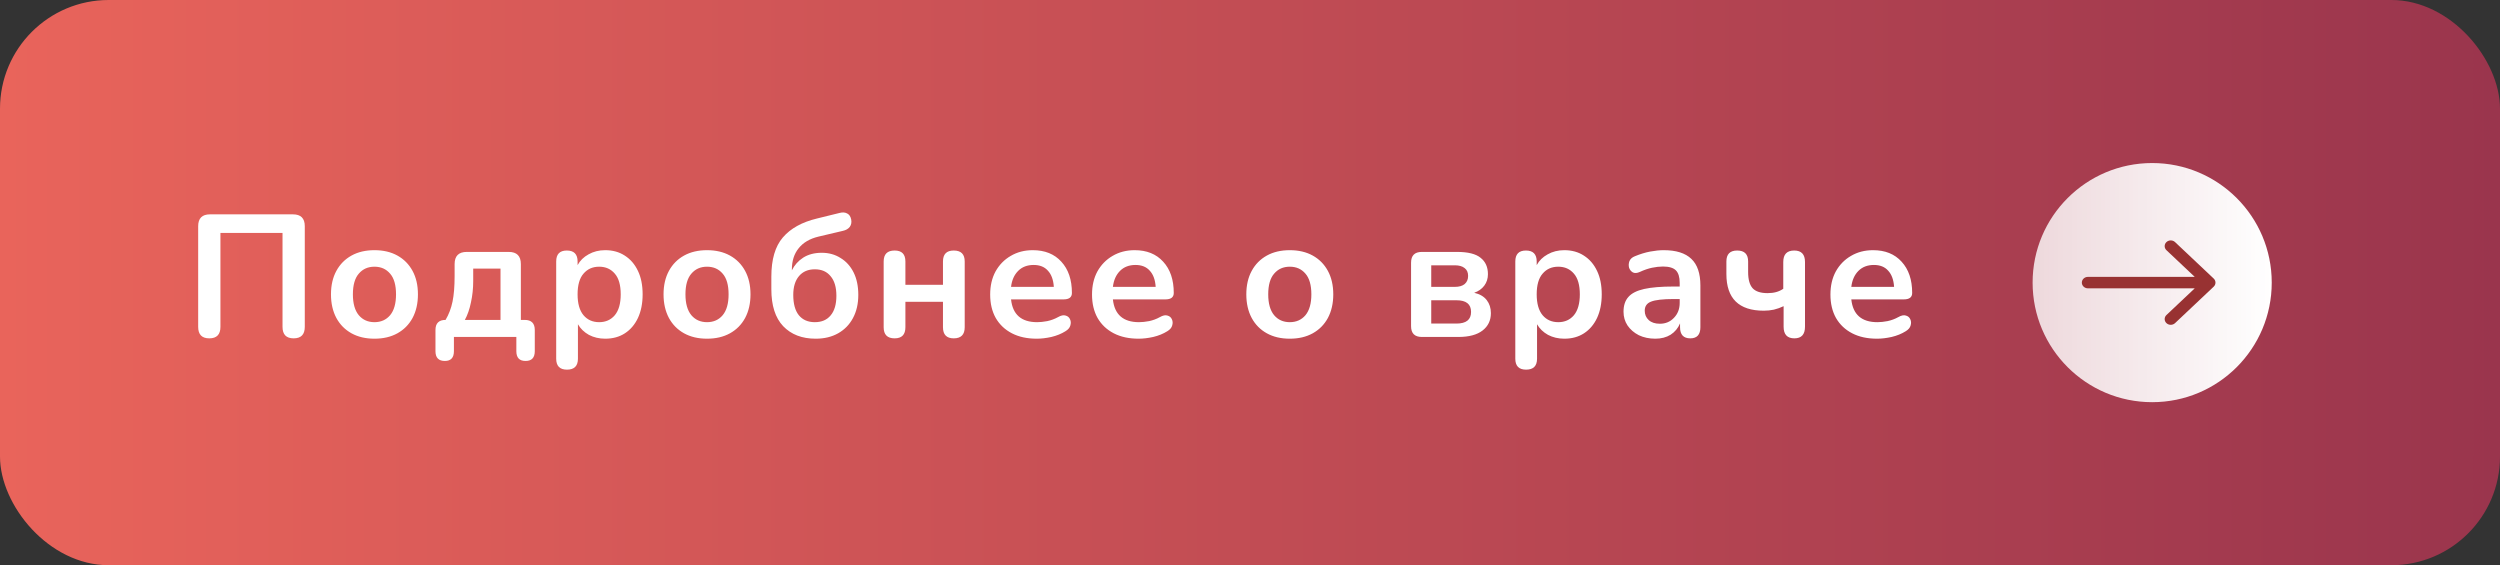 <?xml version="1.0" encoding="UTF-8"?> <svg xmlns="http://www.w3.org/2000/svg" width="230" height="52" viewBox="0 0 230 52" fill="none"><rect x="0" y="0" width="230" height="52" fill="#333333" stroke="none"/> <rect width="230" height="52" rx="10" fill="url(#paint0_linear_502_250)"></rect> <path d="M19.256 31.128C18.573 31.128 18.232 30.776 18.232 30.072V20.808C18.232 20.083 18.595 19.72 19.32 19.72H26.952C27.677 19.72 28.04 20.083 28.04 20.808V30.072C28.04 30.776 27.699 31.128 27.016 31.128C26.333 31.128 25.992 30.776 25.992 30.072V21.432H20.28V30.072C20.28 30.776 19.939 31.128 19.256 31.128ZM34.45 31.16C33.639 31.16 32.935 30.995 32.338 30.664C31.741 30.333 31.277 29.864 30.946 29.256C30.615 28.637 30.45 27.912 30.45 27.08C30.45 26.248 30.615 25.528 30.946 24.92C31.277 24.312 31.741 23.843 32.338 23.512C32.935 23.181 33.639 23.016 34.45 23.016C35.261 23.016 35.965 23.181 36.562 23.512C37.159 23.843 37.623 24.312 37.954 24.92C38.285 25.528 38.45 26.248 38.45 27.08C38.45 27.912 38.285 28.637 37.954 29.256C37.623 29.864 37.159 30.333 36.562 30.664C35.965 30.995 35.261 31.16 34.45 31.16ZM34.45 29.64C35.047 29.64 35.527 29.427 35.89 29C36.253 28.563 36.434 27.923 36.434 27.08C36.434 26.227 36.253 25.592 35.89 25.176C35.527 24.749 35.047 24.536 34.45 24.536C33.853 24.536 33.373 24.749 33.01 25.176C32.647 25.592 32.466 26.227 32.466 27.08C32.466 27.923 32.647 28.563 33.01 29C33.373 29.427 33.853 29.64 34.45 29.64ZM40.928 33.208C40.352 33.208 40.063 32.909 40.063 32.312V30.36C40.063 29.741 40.373 29.432 40.992 29.432C41.29 28.931 41.504 28.371 41.632 27.752C41.76 27.133 41.824 26.349 41.824 25.4V24.296C41.824 23.549 42.197 23.176 42.944 23.176H46.8C47.546 23.176 47.919 23.549 47.919 24.296V29.432H48.272C48.89 29.432 49.2 29.741 49.2 30.36V32.312C49.2 32.909 48.917 33.208 48.352 33.208C47.786 33.208 47.504 32.909 47.504 32.312V31H41.76V32.312C41.76 32.909 41.482 33.208 40.928 33.208ZM42.767 29.432H46.047V24.712H43.535V25.864C43.535 26.536 43.466 27.187 43.328 27.816C43.2 28.445 43.013 28.984 42.767 29.432ZM52.162 34.008C51.501 34.008 51.17 33.672 51.17 33V24.056C51.17 23.384 51.495 23.048 52.146 23.048C52.807 23.048 53.138 23.384 53.138 24.056V24.392C53.362 23.976 53.698 23.645 54.146 23.4C54.594 23.144 55.106 23.016 55.682 23.016C56.365 23.016 56.962 23.181 57.474 23.512C57.997 23.843 58.402 24.312 58.69 24.92C58.978 25.517 59.122 26.237 59.122 27.08C59.122 27.912 58.978 28.637 58.69 29.256C58.402 29.864 58.002 30.333 57.49 30.664C56.978 30.995 56.376 31.16 55.682 31.16C55.127 31.16 54.626 31.043 54.178 30.808C53.741 30.563 53.405 30.237 53.17 29.832V33C53.17 33.672 52.834 34.008 52.162 34.008ZM55.122 29.64C55.719 29.64 56.2 29.427 56.562 29C56.925 28.563 57.106 27.923 57.106 27.08C57.106 26.227 56.925 25.592 56.562 25.176C56.2 24.749 55.719 24.536 55.122 24.536C54.525 24.536 54.045 24.749 53.682 25.176C53.319 25.592 53.138 26.227 53.138 27.08C53.138 27.923 53.319 28.563 53.682 29C54.045 29.427 54.525 29.64 55.122 29.64ZM65.046 31.16C64.236 31.16 63.532 30.995 62.934 30.664C62.337 30.333 61.873 29.864 61.542 29.256C61.212 28.637 61.046 27.912 61.046 27.08C61.046 26.248 61.212 25.528 61.542 24.92C61.873 24.312 62.337 23.843 62.934 23.512C63.532 23.181 64.236 23.016 65.046 23.016C65.857 23.016 66.561 23.181 67.158 23.512C67.756 23.843 68.22 24.312 68.55 24.92C68.881 25.528 69.046 26.248 69.046 27.08C69.046 27.912 68.881 28.637 68.55 29.256C68.22 29.864 67.756 30.333 67.158 30.664C66.561 30.995 65.857 31.16 65.046 31.16ZM65.046 29.64C65.644 29.64 66.124 29.427 66.486 29C66.849 28.563 67.03 27.923 67.03 27.08C67.03 26.227 66.849 25.592 66.486 25.176C66.124 24.749 65.644 24.536 65.046 24.536C64.449 24.536 63.969 24.749 63.606 25.176C63.244 25.592 63.062 26.227 63.062 27.08C63.062 27.923 63.244 28.563 63.606 29C63.969 29.427 64.449 29.64 65.046 29.64ZM75.044 31.16C73.785 31.16 72.788 30.776 72.052 30.008C71.326 29.24 70.964 28.109 70.964 26.616V25.448C70.964 23.869 71.316 22.669 72.02 21.848C72.734 21.016 73.78 20.435 75.156 20.104L77.236 19.592C77.513 19.517 77.748 19.533 77.94 19.64C78.132 19.736 78.254 19.917 78.308 20.184C78.361 20.451 78.318 20.68 78.18 20.872C78.041 21.053 77.828 21.176 77.54 21.24L75.3 21.768C74.5 21.96 73.892 22.317 73.476 22.84C73.06 23.352 72.852 24.003 72.852 24.792V24.872C73.086 24.392 73.433 24.003 73.892 23.704C74.361 23.405 74.932 23.256 75.604 23.256C76.254 23.256 76.83 23.416 77.332 23.736C77.844 24.045 78.244 24.488 78.532 25.064C78.82 25.64 78.964 26.328 78.964 27.128C78.964 27.949 78.798 28.664 78.468 29.272C78.148 29.869 77.694 30.333 77.108 30.664C76.521 30.995 75.833 31.16 75.044 31.16ZM74.964 29.64C75.593 29.64 76.078 29.432 76.42 29.016C76.772 28.6 76.948 27.997 76.948 27.208C76.948 26.429 76.772 25.832 76.42 25.416C76.078 24.989 75.593 24.776 74.964 24.776C74.345 24.776 73.86 24.984 73.508 25.4C73.156 25.816 72.98 26.392 72.98 27.128C72.98 27.949 73.15 28.573 73.492 29C73.844 29.427 74.334 29.64 74.964 29.64ZM82.305 31.128C81.633 31.128 81.297 30.787 81.297 30.104V24.056C81.297 23.384 81.633 23.048 82.305 23.048C82.967 23.048 83.297 23.384 83.297 24.056V26.2H86.753V24.056C86.753 23.384 87.084 23.048 87.745 23.048C88.417 23.048 88.753 23.384 88.753 24.056V30.104C88.753 30.787 88.417 31.128 87.745 31.128C87.084 31.128 86.753 30.787 86.753 30.104V27.768H83.297V30.104C83.297 30.787 82.967 31.128 82.305 31.128ZM95.384 31.16C94.498 31.16 93.736 30.995 93.096 30.664C92.456 30.333 91.96 29.864 91.608 29.256C91.266 28.648 91.096 27.928 91.096 27.096C91.096 26.285 91.261 25.576 91.592 24.968C91.933 24.36 92.397 23.885 92.984 23.544C93.581 23.192 94.258 23.016 95.016 23.016C96.125 23.016 97 23.368 97.64 24.072C98.29 24.776 98.616 25.736 98.616 26.952C98.616 27.347 98.36 27.544 97.848 27.544H93.016C93.165 28.941 93.965 29.64 95.416 29.64C95.693 29.64 96.002 29.608 96.344 29.544C96.696 29.469 97.026 29.347 97.336 29.176C97.613 29.016 97.848 28.968 98.04 29.032C98.232 29.085 98.365 29.197 98.44 29.368C98.525 29.539 98.536 29.731 98.472 29.944C98.418 30.147 98.269 30.323 98.024 30.472C97.65 30.707 97.218 30.883 96.728 31C96.248 31.107 95.8 31.16 95.384 31.16ZM95.096 24.376C94.509 24.376 94.034 24.557 93.672 24.92C93.309 25.283 93.09 25.773 93.016 26.392H96.952C96.909 25.741 96.728 25.245 96.408 24.904C96.098 24.552 95.661 24.376 95.096 24.376ZM104.754 31.16C103.869 31.16 103.106 30.995 102.466 30.664C101.826 30.333 101.33 29.864 100.978 29.256C100.637 28.648 100.466 27.928 100.466 27.096C100.466 26.285 100.632 25.576 100.962 24.968C101.304 24.36 101.768 23.885 102.354 23.544C102.952 23.192 103.629 23.016 104.386 23.016C105.496 23.016 106.37 23.368 107.01 24.072C107.661 24.776 107.986 25.736 107.986 26.952C107.986 27.347 107.73 27.544 107.218 27.544H102.386C102.536 28.941 103.336 29.64 104.786 29.64C105.064 29.64 105.373 29.608 105.714 29.544C106.066 29.469 106.397 29.347 106.706 29.176C106.984 29.016 107.218 28.968 107.41 29.032C107.602 29.085 107.736 29.197 107.81 29.368C107.896 29.539 107.906 29.731 107.842 29.944C107.789 30.147 107.64 30.323 107.394 30.472C107.021 30.707 106.589 30.883 106.098 31C105.618 31.107 105.17 31.16 104.754 31.16ZM104.466 24.376C103.88 24.376 103.405 24.557 103.042 24.92C102.68 25.283 102.461 25.773 102.386 26.392H106.322C106.28 25.741 106.098 25.245 105.778 24.904C105.469 24.552 105.032 24.376 104.466 24.376ZM118.661 31.16C117.85 31.16 117.146 30.995 116.549 30.664C115.951 30.333 115.487 29.864 115.157 29.256C114.826 28.637 114.661 27.912 114.661 27.08C114.661 26.248 114.826 25.528 115.157 24.92C115.487 24.312 115.951 23.843 116.549 23.512C117.146 23.181 117.85 23.016 118.661 23.016C119.471 23.016 120.175 23.181 120.773 23.512C121.37 23.843 121.834 24.312 122.165 24.92C122.495 25.528 122.661 26.248 122.661 27.08C122.661 27.912 122.495 28.637 122.165 29.256C121.834 29.864 121.37 30.333 120.773 30.664C120.175 30.995 119.471 31.16 118.661 31.16ZM118.661 29.64C119.258 29.64 119.738 29.427 120.101 29C120.463 28.563 120.645 27.923 120.645 27.08C120.645 26.227 120.463 25.592 120.101 25.176C119.738 24.749 119.258 24.536 118.661 24.536C118.063 24.536 117.583 24.749 117.221 25.176C116.858 25.592 116.677 26.227 116.677 27.08C116.677 27.923 116.858 28.563 117.221 29C117.583 29.427 118.063 29.64 118.661 29.64ZM130.81 31C130.149 31 129.818 30.669 129.818 30.008V24.168C129.818 23.507 130.149 23.176 130.81 23.176H134.042C135.055 23.176 135.781 23.357 136.218 23.72C136.666 24.072 136.89 24.573 136.89 25.224C136.89 25.629 136.778 25.981 136.554 26.28C136.33 26.579 136.021 26.797 135.626 26.936C136.138 27.053 136.522 27.277 136.778 27.608C137.034 27.939 137.162 28.339 137.162 28.808C137.162 29.48 136.906 30.013 136.394 30.408C135.882 30.803 135.141 31 134.17 31H130.81ZM131.674 26.392H133.85C134.234 26.392 134.533 26.307 134.746 26.136C134.959 25.955 135.066 25.704 135.066 25.384C135.066 25.064 134.959 24.824 134.746 24.664C134.533 24.493 134.234 24.408 133.85 24.408H131.674V26.392ZM131.674 29.768H133.994C134.89 29.768 135.338 29.411 135.338 28.696C135.338 27.981 134.89 27.624 133.994 27.624H131.674V29.768ZM140.4 34.008C139.738 34.008 139.408 33.672 139.408 33V24.056C139.408 23.384 139.733 23.048 140.384 23.048C141.045 23.048 141.376 23.384 141.376 24.056V24.392C141.6 23.976 141.936 23.645 142.384 23.4C142.832 23.144 143.344 23.016 143.92 23.016C144.602 23.016 145.2 23.181 145.712 23.512C146.234 23.843 146.64 24.312 146.928 24.92C147.216 25.517 147.36 26.237 147.36 27.08C147.36 27.912 147.216 28.637 146.928 29.256C146.64 29.864 146.24 30.333 145.728 30.664C145.216 30.995 144.613 31.16 143.92 31.16C143.365 31.16 142.864 31.043 142.416 30.808C141.978 30.563 141.642 30.237 141.408 29.832V33C141.408 33.672 141.072 34.008 140.4 34.008ZM143.36 29.64C143.957 29.64 144.437 29.427 144.8 29C145.162 28.563 145.344 27.923 145.344 27.08C145.344 26.227 145.162 25.592 144.8 25.176C144.437 24.749 143.957 24.536 143.36 24.536C142.762 24.536 142.282 24.749 141.92 25.176C141.557 25.592 141.376 26.227 141.376 27.08C141.376 27.923 141.557 28.563 141.92 29C142.282 29.427 142.762 29.64 143.36 29.64ZM152.292 31.16C151.726 31.16 151.22 31.053 150.772 30.84C150.334 30.616 149.988 30.317 149.732 29.944C149.486 29.571 149.364 29.149 149.364 28.68C149.364 28.104 149.513 27.651 149.812 27.32C150.11 26.979 150.596 26.733 151.268 26.584C151.94 26.435 152.841 26.36 153.972 26.36H154.532V26.024C154.532 25.491 154.414 25.107 154.18 24.872C153.945 24.637 153.55 24.52 152.996 24.52C152.686 24.52 152.35 24.557 151.988 24.632C151.636 24.707 151.262 24.835 150.868 25.016C150.612 25.133 150.398 25.149 150.228 25.064C150.057 24.968 149.94 24.824 149.876 24.632C149.822 24.429 149.833 24.227 149.908 24.024C149.993 23.821 150.158 23.672 150.404 23.576C150.894 23.373 151.364 23.229 151.812 23.144C152.27 23.059 152.686 23.016 153.06 23.016C154.201 23.016 155.049 23.283 155.604 23.816C156.158 24.339 156.436 25.155 156.436 26.264V30.104C156.436 30.787 156.126 31.128 155.508 31.128C154.878 31.128 154.564 30.787 154.564 30.104V29.752C154.382 30.189 154.094 30.536 153.7 30.792C153.305 31.037 152.836 31.16 152.292 31.16ZM152.708 29.784C153.23 29.784 153.662 29.603 154.004 29.24C154.356 28.877 154.532 28.419 154.532 27.864V27.512H153.988C152.985 27.512 152.286 27.592 151.892 27.752C151.508 27.901 151.316 28.179 151.316 28.584C151.316 28.936 151.438 29.224 151.684 29.448C151.929 29.672 152.27 29.784 152.708 29.784ZM165.084 31.128C164.423 31.128 164.092 30.771 164.092 30.056V28.168C163.804 28.307 163.506 28.413 163.196 28.488C162.898 28.552 162.588 28.584 162.268 28.584C159.975 28.584 158.828 27.459 158.828 25.208V24.056C158.828 23.384 159.159 23.048 159.82 23.048C160.492 23.048 160.828 23.384 160.828 24.056V25.032C160.828 25.715 160.967 26.211 161.244 26.52C161.522 26.819 161.98 26.968 162.62 26.968C162.908 26.968 163.17 26.936 163.404 26.872C163.639 26.808 163.858 26.707 164.06 26.568V24.104C164.06 23.4 164.396 23.048 165.068 23.048C165.73 23.048 166.06 23.4 166.06 24.104V30.056C166.06 30.771 165.735 31.128 165.084 31.128ZM172.688 31.16C171.803 31.16 171.04 30.995 170.4 30.664C169.76 30.333 169.264 29.864 168.912 29.256C168.571 28.648 168.4 27.928 168.4 27.096C168.4 26.285 168.565 25.576 168.896 24.968C169.237 24.36 169.701 23.885 170.288 23.544C170.885 23.192 171.563 23.016 172.32 23.016C173.429 23.016 174.304 23.368 174.944 24.072C175.595 24.776 175.92 25.736 175.92 26.952C175.92 27.347 175.664 27.544 175.152 27.544H170.32C170.469 28.941 171.269 29.64 172.72 29.64C172.997 29.64 173.307 29.608 173.648 29.544C174 29.469 174.331 29.347 174.64 29.176C174.917 29.016 175.152 28.968 175.344 29.032C175.536 29.085 175.669 29.197 175.744 29.368C175.829 29.539 175.84 29.731 175.776 29.944C175.723 30.147 175.573 30.323 175.328 30.472C174.955 30.707 174.523 30.883 174.032 31C173.552 31.107 173.104 31.16 172.688 31.16ZM172.4 24.376C171.813 24.376 171.339 24.557 170.976 24.92C170.613 25.283 170.395 25.773 170.32 26.392H174.256C174.213 25.741 174.032 25.245 173.712 24.904C173.403 24.552 172.965 24.376 172.4 24.376Z" fill="white"></path> <path d="M209 26C209 32.075 204.075 37 198 37C191.925 37 187 32.075 187 26C187 19.925 191.925 15 198 15C204.075 15 209 19.925 209 26Z" fill="url(#paint1_linear_502_250)"></path> <path fill-rule="evenodd" clip-rule="evenodd" d="M200.104 22.272L203.66 25.627C203.878 25.833 203.878 26.167 203.66 26.373L200.104 29.728C199.885 29.934 199.531 29.934 199.313 29.728C199.095 29.522 199.095 29.188 199.313 28.982L201.916 26.527H192.088C191.78 26.527 191.529 26.291 191.529 26C191.529 25.709 191.78 25.473 192.088 25.473L201.916 25.473L199.313 23.018C199.095 22.812 199.095 22.478 199.313 22.272C199.531 22.066 199.885 22.066 200.104 22.272Z" fill="#983232"></path> <defs> <linearGradient id="paint0_linear_502_250" x1="-8.56817e-07" y1="26" x2="230" y2="26" gradientUnits="userSpaceOnUse"> <stop stop-color="#E9645B"></stop> <stop offset="1" stop-color="#9A354D"></stop> </linearGradient> <linearGradient id="paint1_linear_502_250" x1="187" y1="26" x2="209" y2="26" gradientUnits="userSpaceOnUse"> <stop stop-color="white" stop-opacity="0.8"></stop> <stop offset="1" stop-color="white"></stop> </linearGradient> </defs> </svg> 